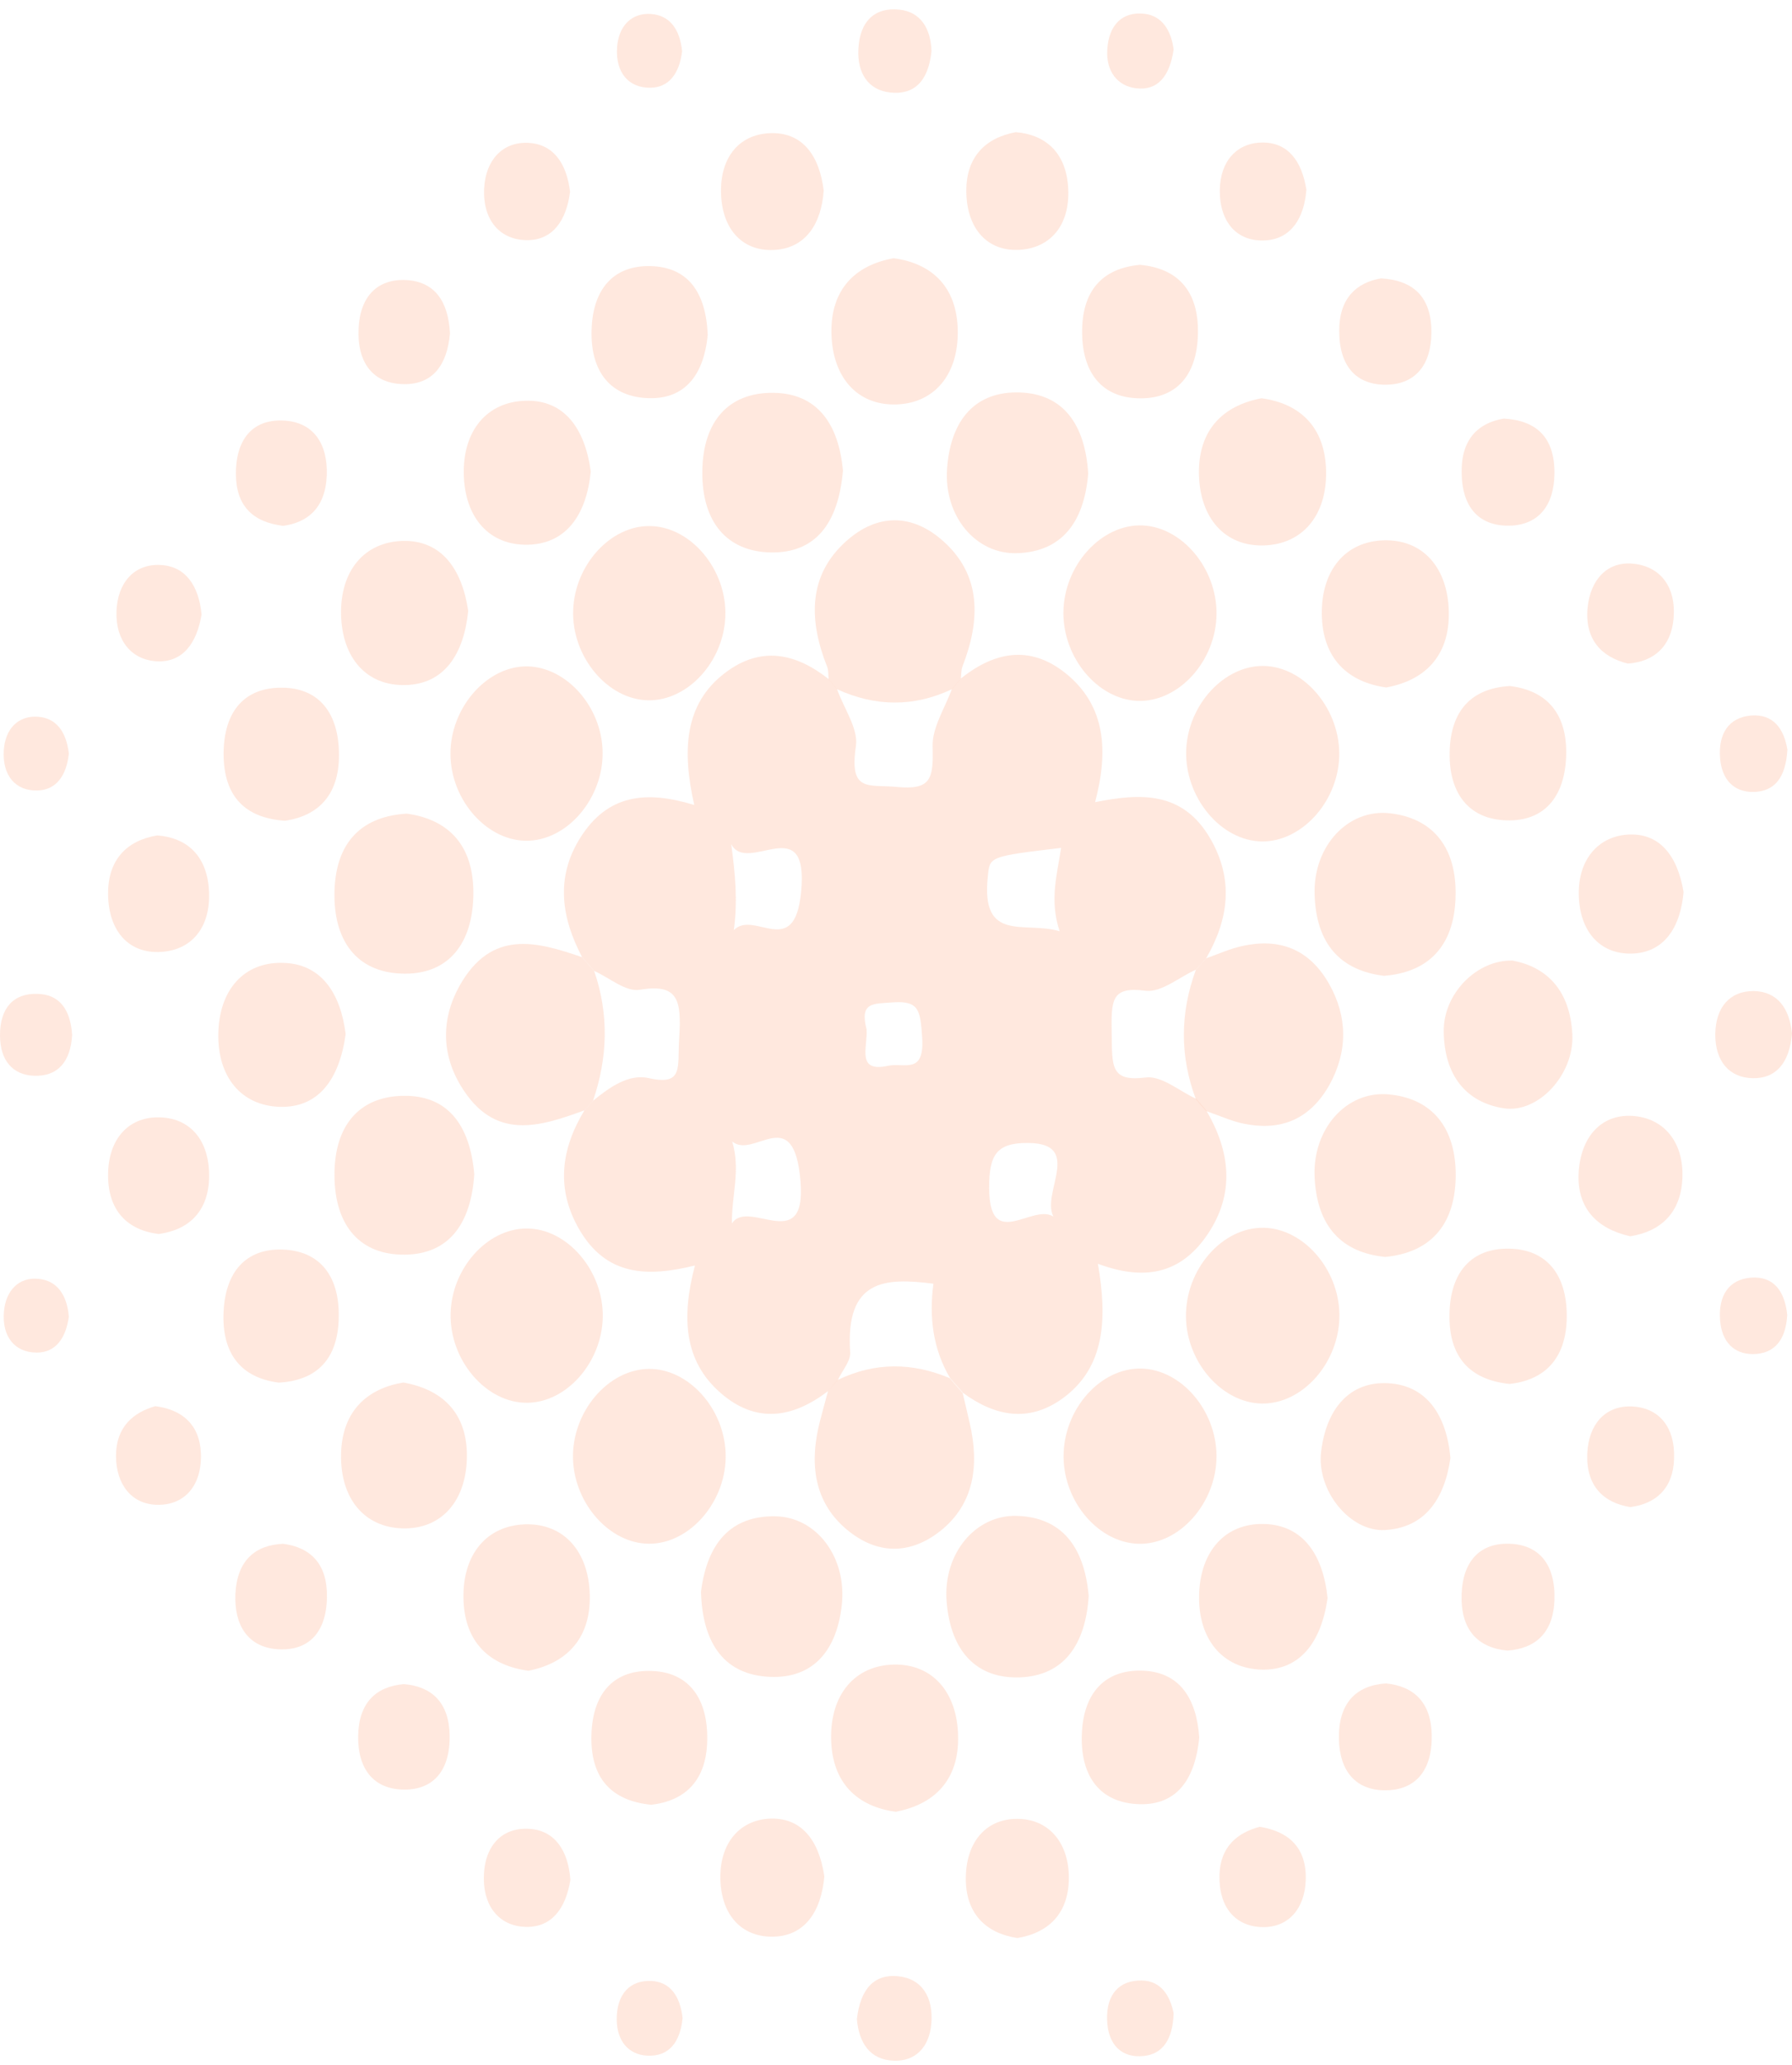 <svg width="178" height="205" viewBox="0 0 178 205" fill="none" xmlns="http://www.w3.org/2000/svg">
<path d="M82.26 138.08C78.703 140.807 75.047 141.349 71.506 138.21C67.981 135.091 67.655 130.85 69.026 125.62C64.408 126.759 60.247 126.74 57.522 122.014C55.188 117.979 55.743 114.019 58.06 110.208C58.354 109.89 58.631 109.573 58.925 109.255C60.573 107.892 62.498 106.584 64.408 107.014C67.916 107.817 67.28 105.949 67.459 103.128C67.72 99.224 67.361 97.617 63.527 98.252C62.14 98.476 60.54 97.057 59.023 96.384C58.615 95.917 58.223 95.469 57.815 95.002C55.775 91.116 55.155 87.137 57.619 83.196C60.344 78.824 64.212 78.451 68.96 79.908C67.753 74.565 67.933 69.876 72.045 66.775C75.553 64.123 78.996 64.795 82.309 67.41C82.586 67.747 82.864 68.064 83.141 68.4C83.81 70.306 85.279 72.342 85.018 74.061C84.332 78.694 86.258 77.853 89.065 78.115C92.443 78.432 92.736 77.386 92.638 74.079C92.589 72.211 93.862 70.287 94.548 68.4C94.841 68.046 95.151 67.709 95.445 67.354C98.986 64.515 102.625 64.029 106.183 67.112C109.724 70.194 110.148 74.434 108.777 79.628C113.281 78.731 117.491 78.507 120.233 83.27C122.566 87.305 122.044 91.247 119.825 95.095C119.482 95.487 119.139 95.88 118.797 96.253C117.116 97.001 115.353 98.551 113.771 98.346C110.344 97.897 110.376 99.298 110.425 102.624C110.474 105.837 110.295 107.406 113.787 106.958C115.37 106.752 117.132 108.303 118.797 109.068C119.139 109.461 119.498 109.853 119.841 110.264C122.207 114.318 122.68 118.484 119.955 122.519C117.263 126.516 113.624 127.151 109.055 125.451C109.985 130.85 109.822 135.763 105.481 138.864C102.136 141.237 98.823 140.583 95.657 138.266C95.233 137.781 94.792 137.276 94.368 136.791C92.687 133.951 92.263 130.757 92.72 127.432C87.939 126.815 83.957 126.965 84.447 134.231C84.512 135.109 83.663 136.043 83.239 136.959C82.896 137.351 82.586 137.725 82.26 138.08ZM105.187 121.379C102.446 119.474 108.206 113.477 102.087 113.458C98.954 113.44 98.236 114.673 98.252 117.979C98.301 124.91 103.457 118.334 105.187 121.379ZM72.698 121.454C74.378 118.82 80.498 125.059 79.437 116.503C78.588 109.704 74.819 115.065 72.73 113.309C73.579 116.148 72.681 118.521 72.698 121.454ZM105.399 84.167C98.154 85.026 98.334 85.045 98.121 86.988C97.403 93.675 101.826 91.397 105.252 92.443C104.224 89.342 105.008 86.801 105.399 84.167ZM72.632 83.793C73.04 86.82 73.285 89.398 72.893 92.331C74.884 90.276 78.898 95.338 79.567 88.613C80.4 80.281 74.248 86.894 72.632 83.793ZM86.079 102.194C86.193 103.969 85.034 106.49 88.2 105.799C89.799 105.444 91.871 106.752 91.594 102.922C91.415 100.326 91.3 99.317 88.706 99.504C86.764 99.653 85.361 99.429 86.079 102.194Z" fill="#FFAC8A" fill-opacity="0.28"/>
<path d="M83.141 68.417C82.864 68.081 82.587 67.763 82.309 67.427C82.26 67.016 82.309 66.549 82.162 66.194C80.318 61.542 80.253 57.134 84.039 53.734C87.107 50.969 90.582 50.95 93.667 53.696C97.469 57.059 97.42 61.486 95.609 66.138C95.462 66.511 95.494 66.96 95.445 67.371C95.152 67.726 94.842 68.062 94.548 68.417C90.746 70.21 86.943 70.154 83.141 68.417Z" fill="#FFAC8A" fill-opacity="0.28"/>
<path d="M119.825 110.299C119.483 109.906 119.124 109.514 118.781 109.103C117.182 104.825 117.214 100.566 118.781 96.288C119.124 95.896 119.466 95.503 119.809 95.13C121.017 94.7 122.208 94.158 123.448 93.897C126.973 93.131 130.008 94.102 132.031 97.689C133.875 100.958 133.875 104.414 132.048 107.702C130.024 111.289 127.005 112.279 123.481 111.532C122.24 111.27 121.049 110.71 119.825 110.299Z" fill="#FFAC8A" fill-opacity="0.28"/>
<path d="M94.336 136.805C94.761 137.309 95.201 137.795 95.625 138.281C95.854 139.289 96.099 140.279 96.327 141.288C97.306 145.547 96.719 149.34 93.406 151.974C90.371 154.365 87.107 154.327 84.121 151.843C80.874 149.134 80.352 145.323 81.445 141.083C81.706 140.074 81.983 139.084 82.244 138.094C82.554 137.72 82.881 137.365 83.191 136.992C86.895 135.198 90.616 135.236 94.336 136.805Z" fill="#FFAC8A" fill-opacity="0.28"/>
<path d="M58.908 109.269C58.614 109.587 58.337 109.905 58.043 110.222C53.588 111.847 49.117 113.305 45.788 107.812C43.846 104.618 43.814 101.125 45.658 97.837C48.824 92.214 53.311 93.466 57.815 95.016C58.223 95.483 58.614 95.931 59.023 96.398C60.507 100.714 60.361 104.992 58.908 109.269Z" fill="#FFAC8A" fill-opacity="0.28"/>
<path d="M133.043 130.432C133.125 135.159 129.421 139.418 125.292 139.324C121.376 139.231 117.884 135.252 117.802 130.769C117.721 126.024 121.408 121.783 125.553 121.877C129.47 121.97 132.962 125.949 133.043 130.432Z" fill="#FFAC8A" fill-opacity="0.28"/>
<path d="M52.382 139.248C48.302 139.304 44.631 135.026 44.761 130.356C44.875 125.91 48.367 121.987 52.251 121.95C56.331 121.894 60.002 126.172 59.872 130.842C59.741 135.288 56.266 139.211 52.382 139.248Z" fill="#FFAC8A" fill-opacity="0.28"/>
<path d="M72.078 144.256C72.241 148.926 68.602 153.241 64.49 153.241C60.606 153.241 57.082 149.337 56.918 144.872C56.755 140.202 60.394 135.887 64.506 135.887C68.39 135.887 71.915 139.772 72.078 144.256Z" fill="#FFAC8A" fill-opacity="0.28"/>
<path d="M124.999 83.512C120.87 83.213 117.443 78.655 117.851 74.022C118.259 69.52 121.98 65.84 125.847 66.121C129.976 66.419 133.419 70.977 132.995 75.61C132.587 80.112 128.85 83.792 124.999 83.512Z" fill="#FFAC8A" fill-opacity="0.28"/>
<path d="M52.038 66.154C55.889 65.986 59.529 69.722 59.839 74.187C60.165 78.819 56.673 83.266 52.561 83.452C48.481 83.639 44.728 79.473 44.744 74.784C44.761 70.357 48.155 66.341 52.038 66.154Z" fill="#FFAC8A" fill-opacity="0.28"/>
<path d="M120.838 60.902C120.821 65.629 117.035 69.776 112.923 69.57C109.007 69.365 105.613 65.311 105.629 60.828C105.645 56.101 109.447 51.954 113.543 52.16C117.46 52.365 120.854 56.438 120.838 60.902Z" fill="#FFAC8A" fill-opacity="0.28"/>
<path d="M64.523 52.219C68.619 52.238 72.242 56.572 72.046 61.223C71.867 65.688 68.326 69.536 64.458 69.517C60.362 69.499 56.739 65.165 56.935 60.513C57.115 56.049 60.656 52.182 64.523 52.219Z" fill="#FFAC8A" fill-opacity="0.28"/>
<path d="M120.837 144.448C120.886 149.155 117.166 153.377 113.053 153.246C109.137 153.116 105.694 149.137 105.645 144.653C105.596 139.927 109.3 135.724 113.429 135.855C117.345 135.985 120.772 139.964 120.837 144.448Z" fill="#FFAC8A" fill-opacity="0.28"/>
<path d="M69.63 158.007C70.25 153.094 72.665 150.46 76.989 150.517C81.118 150.573 84.137 154.589 83.615 159.334C83.06 164.303 80.351 166.787 76.092 166.432C71.719 166.078 69.76 162.846 69.63 158.007Z" fill="#FFAC8A" fill-opacity="0.28"/>
<path d="M137.595 124.773C133.304 124.343 130.791 121.784 130.578 116.796C130.383 112.051 133.744 108.278 137.889 108.633C142.213 109.006 144.661 111.902 144.596 116.833C144.514 121.821 141.871 124.362 137.595 124.773Z" fill="#FFAC8A" fill-opacity="0.28"/>
<path d="M47.11 116.569C46.784 121.482 44.597 124.509 40.191 124.546C35.834 124.583 33.272 121.763 33.223 116.756C33.174 111.768 35.655 108.854 40.028 108.779C44.434 108.686 46.686 111.638 47.11 116.569Z" fill="#FFAC8A" fill-opacity="0.28"/>
<path d="M108.141 158.417C107.831 163.293 105.645 166.357 101.288 166.506C96.98 166.655 94.401 163.891 94.026 158.94C93.667 154.195 96.931 150.31 101.076 150.478C105.433 150.646 107.701 153.486 108.141 158.417Z" fill="#FFAC8A" fill-opacity="0.28"/>
<path d="M137.481 96.868C133.173 96.345 130.709 93.73 130.579 88.742C130.448 83.997 133.891 80.28 138.02 80.728C142.344 81.195 144.743 84.147 144.58 89.078C144.433 94.066 141.741 96.532 137.481 96.868Z" fill="#FFAC8A" fill-opacity="0.28"/>
<path d="M40.404 80.766C44.696 81.363 47.176 84.072 47.013 89.079C46.85 94.085 44.19 96.831 39.849 96.644C35.476 96.476 33.093 93.431 33.224 88.462C33.371 83.418 36.096 81.027 40.404 80.766Z" fill="#FFAC8A" fill-opacity="0.28"/>
<path d="M83.73 46.73C83.273 51.98 80.988 54.913 76.582 54.838C72.193 54.763 69.713 51.811 69.761 46.805C69.81 41.78 72.405 38.959 76.778 38.996C81.217 39.015 83.322 42.154 83.73 46.73Z" fill="#FFAC8A" fill-opacity="0.28"/>
<path d="M108.092 47.009C107.684 51.903 105.432 54.743 101.092 54.911C96.947 55.079 93.732 51.25 94.075 46.505C94.434 41.554 96.98 38.827 101.271 38.958C105.628 39.088 107.782 42.133 108.092 47.009Z" fill="#FFAC8A" fill-opacity="0.28"/>
<path d="M52.496 165.849C48.661 165.345 46.116 163.047 46.034 158.657C45.953 154.267 48.368 151.428 52.17 151.316C55.988 151.204 58.485 153.987 58.583 158.34C58.681 162.748 56.184 165.121 52.496 165.849Z" fill="#FFAC8A" fill-opacity="0.28"/>
<path d="M88.968 179.846C85.198 179.342 82.636 177.025 82.555 172.616C82.473 168.208 84.905 165.35 88.723 165.238C92.574 165.126 95.071 167.928 95.169 172.299C95.283 176.726 92.77 179.136 88.968 179.846Z" fill="#FFAC8A" fill-opacity="0.28"/>
<path d="M150.243 95.353C153.654 95.989 155.971 98.324 156.183 102.714C156.362 106.674 152.789 110.541 149.378 110.018C145.641 109.439 143.455 106.767 143.406 102.396C143.357 98.641 146.686 95.26 150.243 95.353Z" fill="#FFAC8A" fill-opacity="0.28"/>
<path d="M34.333 102.66C33.713 107.163 31.624 109.983 27.79 109.871C23.987 109.759 21.589 106.92 21.686 102.567C21.784 98.214 24.265 95.487 28.067 95.581C31.918 95.636 33.844 98.625 34.333 102.66Z" fill="#FFAC8A" fill-opacity="0.28"/>
<path d="M88.771 25.633C92.525 26.137 95.07 28.435 95.135 32.825C95.201 37.215 92.786 40.054 88.984 40.148C85.149 40.241 82.685 37.458 82.587 33.105C82.489 28.697 84.986 26.305 88.771 25.633Z" fill="#FFAC8A" fill-opacity="0.28"/>
<path d="M58.681 46.806C58.257 51.084 56.266 53.979 52.448 54.072C48.629 54.166 46.165 51.42 46.067 47.086C45.969 42.733 48.385 39.894 52.17 39.782C56.005 39.651 58.094 42.472 58.681 46.806Z" fill="#FFAC8A" fill-opacity="0.28"/>
<path d="M131.868 158.64C131.248 162.992 129.143 165.851 125.276 165.738C121.457 165.608 119.009 162.75 119.107 158.341C119.205 153.97 121.718 151.186 125.553 151.28C129.421 151.373 131.428 154.325 131.868 158.64Z" fill="#FFAC8A" fill-opacity="0.28"/>
<path d="M125.308 39.535C129.078 40.039 131.64 42.356 131.721 46.765C131.803 51.173 129.371 54.031 125.537 54.144C121.685 54.256 119.189 51.453 119.091 47.082C119.009 42.636 121.522 40.245 125.308 39.535Z" fill="#FFAC8A" fill-opacity="0.28"/>
<path d="M40.062 137.238C43.995 137.929 46.459 140.321 46.377 144.711C46.279 149.063 43.815 151.809 39.997 151.716C36.211 151.622 33.812 148.783 33.877 144.412C33.943 140.022 36.537 137.817 40.062 137.238Z" fill="#FFAC8A" fill-opacity="0.28"/>
<path d="M137.693 68.243C133.924 67.72 131.361 65.404 131.296 60.995C131.231 56.587 133.662 53.728 137.481 53.635C141.332 53.542 143.812 56.344 143.91 60.715C144.008 65.142 141.495 67.552 137.693 68.243Z" fill="#FFAC8A" fill-opacity="0.28"/>
<path d="M46.508 60.643C46.067 65.014 44.076 67.928 40.258 68.003C36.439 68.097 33.975 65.35 33.877 60.998C33.795 56.645 36.194 53.806 39.996 53.694C43.831 53.6 45.887 56.458 46.508 60.643Z" fill="#FFAC8A" fill-opacity="0.28"/>
<path d="M144.074 144.726C143.454 149.004 141.398 151.657 137.579 151.881C134.103 152.086 130.742 147.958 131.231 144.072C131.753 139.794 134.103 137.086 137.905 137.31C141.675 137.515 143.682 140.429 144.074 144.726Z" fill="#FFAC8A" fill-opacity="0.28"/>
<path d="M149.965 68.098C153.701 68.546 155.741 70.9 155.562 75.178C155.366 79.511 153.016 81.679 149.312 81.417C145.836 81.174 143.943 78.708 143.992 74.748C144.057 70.414 146.277 68.322 149.965 68.098Z" fill="#FFAC8A" fill-opacity="0.28"/>
<path d="M149.949 137.382C146.049 136.971 143.912 134.766 143.977 130.507C144.026 126.267 146.18 123.894 149.884 123.95C153.589 124.006 155.645 126.472 155.628 130.694C155.596 135.009 153.295 137.008 149.949 137.382Z" fill="#FFAC8A" fill-opacity="0.28"/>
<path d="M27.692 137.248C24.004 136.781 21.997 134.428 22.209 130.187C22.421 125.891 24.771 123.78 28.426 124.06C31.869 124.321 33.713 126.769 33.648 130.71C33.599 135.025 31.363 137.043 27.692 137.248Z" fill="#FFAC8A" fill-opacity="0.28"/>
<path d="M113.233 26.289C116.921 26.625 119.075 28.811 118.993 33.108C118.912 37.423 116.692 39.683 112.972 39.534C109.512 39.403 107.538 37.087 107.489 33.108C107.424 28.83 109.528 26.625 113.233 26.289Z" fill="#FFAC8A" fill-opacity="0.28"/>
<path d="M28.312 81.474C24.412 81.212 22.209 79.12 22.209 74.823C22.225 70.546 24.347 68.211 28.067 68.267C31.51 68.304 33.518 70.546 33.664 74.506C33.828 78.802 31.706 80.969 28.312 81.474Z" fill="#FFAC8A" fill-opacity="0.28"/>
<path d="M119.123 172.469C118.682 176.989 116.61 179.325 112.873 179.082C109.087 178.839 107.227 176.111 107.472 171.89C107.7 167.911 109.87 165.781 113.33 165.837C117.148 165.893 118.845 168.564 119.123 172.469Z" fill="#FFAC8A" fill-opacity="0.28"/>
<path d="M64.685 179.154C60.736 178.762 58.631 176.52 58.746 172.242C58.86 167.927 61.112 165.704 64.816 165.872C68.275 166.022 70.201 168.394 70.25 172.354C70.315 176.726 68.063 178.762 64.685 179.154Z" fill="#FFAC8A" fill-opacity="0.28"/>
<path d="M70.299 33.234C69.891 37.456 67.835 39.754 64.131 39.511C60.378 39.268 58.534 36.578 58.778 32.394C59.007 28.452 61.145 26.341 64.588 26.416C68.357 26.491 70.12 29.031 70.299 33.234Z" fill="#FFAC8A" fill-opacity="0.28"/>
<path d="M161.927 122.721C158.598 121.974 156.541 119.881 156.819 116.22C157.096 112.652 159.25 110.429 162.481 110.803C165.37 111.139 167.214 113.437 167.116 116.818C167.018 120.498 164.831 122.272 161.927 122.721Z" fill="#FFAC8A" fill-opacity="0.28"/>
<path d="M15.764 122.496C12.663 122.123 10.656 120.161 10.738 116.462C10.803 113.1 12.712 110.933 15.65 110.914C18.864 110.895 20.823 113.175 20.773 116.855C20.708 120.217 18.799 122.085 15.764 122.496Z" fill="#FFAC8A" fill-opacity="0.28"/>
<path d="M100.896 13.121C103.735 13.345 105.807 15.027 106.085 18.408C106.395 22.144 104.502 24.591 101.304 24.797C98.089 25.002 96.016 22.704 95.984 19.006C95.951 15.606 97.86 13.681 100.896 13.121Z" fill="#FFAC8A" fill-opacity="0.28"/>
<path d="M167.23 88.551C166.92 92.1 165.272 94.585 162.073 94.66C158.875 94.734 156.851 92.381 156.819 88.719C156.786 85.357 158.712 83.078 161.6 82.853C164.815 82.611 166.626 84.908 167.23 88.551Z" fill="#FFAC8A" fill-opacity="0.28"/>
<path d="M15.616 82.93C18.423 83.135 20.462 84.779 20.74 88.16C21.034 91.859 19.206 94.288 16.008 94.493C12.809 94.698 10.769 92.438 10.737 88.758C10.704 85.377 12.564 83.434 15.616 82.93Z" fill="#FFAC8A" fill-opacity="0.28"/>
<path d="M81.884 186.269C81.558 189.8 79.91 192.228 76.711 192.247C73.546 192.266 71.538 189.931 71.555 186.288C71.555 182.944 73.464 180.721 76.352 180.534C79.551 180.347 81.346 182.608 81.884 186.269Z" fill="#FFAC8A" fill-opacity="0.28"/>
<path d="M81.819 18.913C81.59 22.2 80.056 24.535 77.119 24.797C73.888 25.077 71.734 22.892 71.62 19.212C71.506 15.513 73.545 13.196 76.776 13.215C79.746 13.234 81.394 15.457 81.819 18.913Z" fill="#FFAC8A" fill-opacity="0.28"/>
<path d="M101.06 192.381C97.927 191.914 95.854 189.934 95.936 186.291C96.017 182.667 98.106 180.425 101.288 180.556C104.177 180.668 106.102 182.891 106.168 186.216C106.233 189.878 104.209 191.858 101.06 192.381Z" fill="#FFAC8A" fill-opacity="0.28"/>
<path d="M149.737 163.849C146.735 163.569 145.038 161.72 145.185 158.189C145.315 154.976 146.996 153.201 149.803 153.239C152.903 153.276 154.519 155.331 154.404 158.824C154.29 162.056 152.56 163.644 149.737 163.849Z" fill="#FFAC8A" fill-opacity="0.28"/>
<path d="M137.171 27.633C140.435 27.82 142.214 29.52 142.181 33.05C142.148 36.245 140.582 38.113 137.791 38.187C134.74 38.262 133.026 36.375 133.026 32.863C133.01 29.613 134.724 28.062 137.171 27.633Z" fill="#FFAC8A" fill-opacity="0.28"/>
<path d="M137.661 167.105C140.484 167.386 142.165 169.03 142.214 172.261C142.263 175.792 140.582 177.753 137.498 177.716C134.691 177.679 133.059 175.848 132.994 172.616C132.929 169.086 134.675 167.311 137.661 167.105Z" fill="#FFAC8A" fill-opacity="0.28"/>
<path d="M149.378 41.551C152.641 41.738 154.436 43.438 154.404 47.006C154.371 50.219 152.788 52.105 149.981 52.18C146.897 52.255 145.184 50.349 145.184 46.8C145.167 43.55 146.881 41.962 149.378 41.551Z" fill="#FFAC8A" fill-opacity="0.28"/>
<path d="M44.696 33.089C44.418 36.246 42.983 38.151 40.159 38.133C37.059 38.114 35.443 36.022 35.623 32.547C35.786 29.353 37.565 27.653 40.355 27.802C43.178 27.951 44.533 29.913 44.696 33.089Z" fill="#FFAC8A" fill-opacity="0.28"/>
<path d="M28.117 153.246C30.891 153.601 32.539 155.301 32.474 158.551C32.425 162.157 30.548 163.95 27.497 163.707C24.673 163.483 23.237 161.391 23.384 158.178C23.564 154.909 25.326 153.377 28.117 153.246Z" fill="#FFAC8A" fill-opacity="0.28"/>
<path d="M129.763 18.837C129.535 21.714 128.213 23.713 125.7 23.863C122.893 24.031 121.131 22.069 121.164 18.875C121.196 15.998 122.861 14.167 125.39 14.149C127.952 14.13 129.323 16.017 129.763 18.837Z" fill="#FFAC8A" fill-opacity="0.28"/>
<path d="M56.625 19.038C56.266 21.858 54.928 23.82 52.415 23.839C49.657 23.857 47.928 21.84 48.091 18.683C48.238 15.881 49.935 14.069 52.448 14.181C54.977 14.293 56.282 16.217 56.625 19.038Z" fill="#FFAC8A" fill-opacity="0.28"/>
<path d="M40.111 167.176C42.901 167.4 44.615 169.025 44.664 172.276C44.713 175.844 42.967 177.786 39.866 177.637C37.043 177.506 35.525 175.526 35.574 172.313C35.64 169.044 37.32 167.419 40.111 167.176Z" fill="#FFAC8A" fill-opacity="0.28"/>
<path d="M161.943 149.604C159.267 149.174 157.521 147.493 157.668 144.261C157.798 141.385 159.43 139.573 161.96 139.61C164.75 139.666 166.414 141.627 166.284 144.841C166.186 147.755 164.489 149.268 161.943 149.604Z" fill="#FFAC8A" fill-opacity="0.28"/>
<path d="M15.421 139.586C18.113 139.922 19.843 141.435 19.957 144.275C20.071 147.432 18.358 149.449 15.584 149.375C13.103 149.319 11.537 147.394 11.521 144.536C11.521 141.603 13.283 140.202 15.421 139.586Z" fill="#FFAC8A" fill-opacity="0.28"/>
<path d="M28.116 52.199C25.065 51.825 23.401 50.163 23.433 46.931C23.466 43.382 25.293 41.532 28.329 41.757C31.119 41.962 32.571 44.017 32.457 47.193C32.327 50.48 30.499 51.882 28.116 52.199Z" fill="#FFAC8A" fill-opacity="0.28"/>
<path d="M161.698 65.872C159.104 65.237 157.39 63.499 157.7 60.305C157.978 57.522 159.659 55.728 162.172 55.953C164.913 56.195 166.512 58.25 166.235 61.407C165.99 64.209 164.26 65.685 161.698 65.872Z" fill="#FFAC8A" fill-opacity="0.28"/>
<path d="M56.657 186.606C56.201 189.427 54.83 191.314 52.268 191.276C49.739 191.239 48.074 189.408 48.058 186.513C48.041 183.3 49.804 181.357 52.611 181.544C55.124 181.712 56.445 183.711 56.657 186.606Z" fill="#FFAC8A" fill-opacity="0.28"/>
<path d="M125.129 181.34C128.05 181.807 129.812 183.451 129.698 186.645C129.6 189.485 127.968 191.315 125.471 191.297C122.714 191.278 121.049 189.317 121.131 186.141C121.196 183.264 122.991 181.9 125.129 181.34Z" fill="#FFAC8A" fill-opacity="0.28"/>
<path d="M20.023 60.996C19.549 63.854 18.162 65.76 15.6 65.647C13.087 65.517 11.472 63.611 11.57 60.697C11.668 57.82 13.348 55.971 15.894 56.083C18.44 56.176 19.745 58.157 20.023 60.996Z" fill="#FFAC8A" fill-opacity="0.28"/>
<path d="M178.001 102.601C177.756 105.44 176.467 107.066 174.117 107.028C171.767 106.991 170.364 105.347 170.38 102.657C170.413 99.967 171.849 98.36 174.199 98.379C176.565 98.416 177.756 100.116 178.001 102.601Z" fill="#FFAC8A" fill-opacity="0.28"/>
<path d="M116.577 199.849C116.496 202.408 115.517 203.884 113.624 204.089C111.47 204.332 110.034 203.025 109.968 200.484C109.887 197.962 111.192 196.561 113.395 196.598C115.354 196.617 116.235 198.149 116.577 199.849Z" fill="#FFAC8A" fill-opacity="0.28"/>
<path d="M85.116 200.43C85.459 197.422 86.846 195.946 89.18 196.171C91.562 196.395 92.737 198.244 92.508 200.897C92.296 203.251 90.909 204.633 88.788 204.558C86.389 204.484 85.312 202.746 85.116 200.43Z" fill="#FFAC8A" fill-opacity="0.28"/>
<path d="M67.802 200.321C67.574 202.694 66.464 204.169 64.294 204.057C62.417 203.964 61.259 202.582 61.259 200.433C61.259 197.967 62.548 196.548 64.702 196.641C66.579 196.734 67.558 198.154 67.802 200.321Z" fill="#FFAC8A" fill-opacity="0.28"/>
<path d="M67.754 5.086C67.493 7.235 66.498 8.692 64.588 8.711C62.418 8.729 61.129 7.179 61.292 4.713C61.439 2.602 62.712 1.257 64.654 1.388C66.563 1.518 67.542 2.957 67.754 5.086Z" fill="#FFAC8A" fill-opacity="0.28"/>
<path d="M92.526 5.087C92.216 8.113 90.747 9.458 88.397 9.178C86.26 8.935 85.134 7.291 85.264 4.844C85.411 2.023 86.978 0.697 89.344 0.958C91.481 1.182 92.46 2.882 92.526 5.087Z" fill="#FFAC8A" fill-opacity="0.28"/>
<path d="M116.577 4.914C116.186 7.604 114.978 9.023 112.84 8.762C111.013 8.538 109.854 7.099 109.985 4.932C110.131 2.466 111.486 1.14 113.624 1.364C115.5 1.551 116.349 3.139 116.577 4.914Z" fill="#FFAC8A" fill-opacity="0.28"/>
<path d="M6.838 74.807C6.609 76.955 5.614 78.431 3.704 78.468C1.534 78.524 0.229 76.974 0.375 74.508C0.506 72.378 1.762 71.052 3.688 71.145C5.614 71.239 6.593 72.677 6.838 74.807Z" fill="#FFAC8A" fill-opacity="0.28"/>
<path d="M177.544 74.413C177.381 77.159 176.304 78.597 174.117 78.616C172.208 78.616 171.017 77.383 170.854 75.234C170.674 72.806 171.735 71.218 173.921 71.031C176.141 70.845 177.201 72.339 177.544 74.413Z" fill="#FFAC8A" fill-opacity="0.28"/>
<path d="M7.164 102.733C7.017 105.348 5.777 106.88 3.362 106.787C1.224 106.693 0.016 105.236 0 102.808C-0.016 100.043 1.355 98.567 3.753 98.66C5.907 98.716 7.001 100.211 7.164 102.733Z" fill="#FFAC8A" fill-opacity="0.28"/>
<path d="M6.838 130.698C6.544 132.827 5.532 134.285 3.623 134.266C1.453 134.247 0.18 132.678 0.392 130.193C0.572 128.101 1.877 126.756 3.803 126.943C5.679 127.111 6.658 128.55 6.838 130.698Z" fill="#FFAC8A" fill-opacity="0.28"/>
<path d="M177.528 130.529C177.381 132.957 176.32 134.396 174.117 134.415C172.208 134.415 171.017 133.182 170.854 131.033C170.674 128.605 171.735 126.998 173.921 126.83C176.092 126.662 177.267 128.044 177.528 130.529Z" fill="#FFAC8A" fill-opacity="0.28"/>
</svg>
